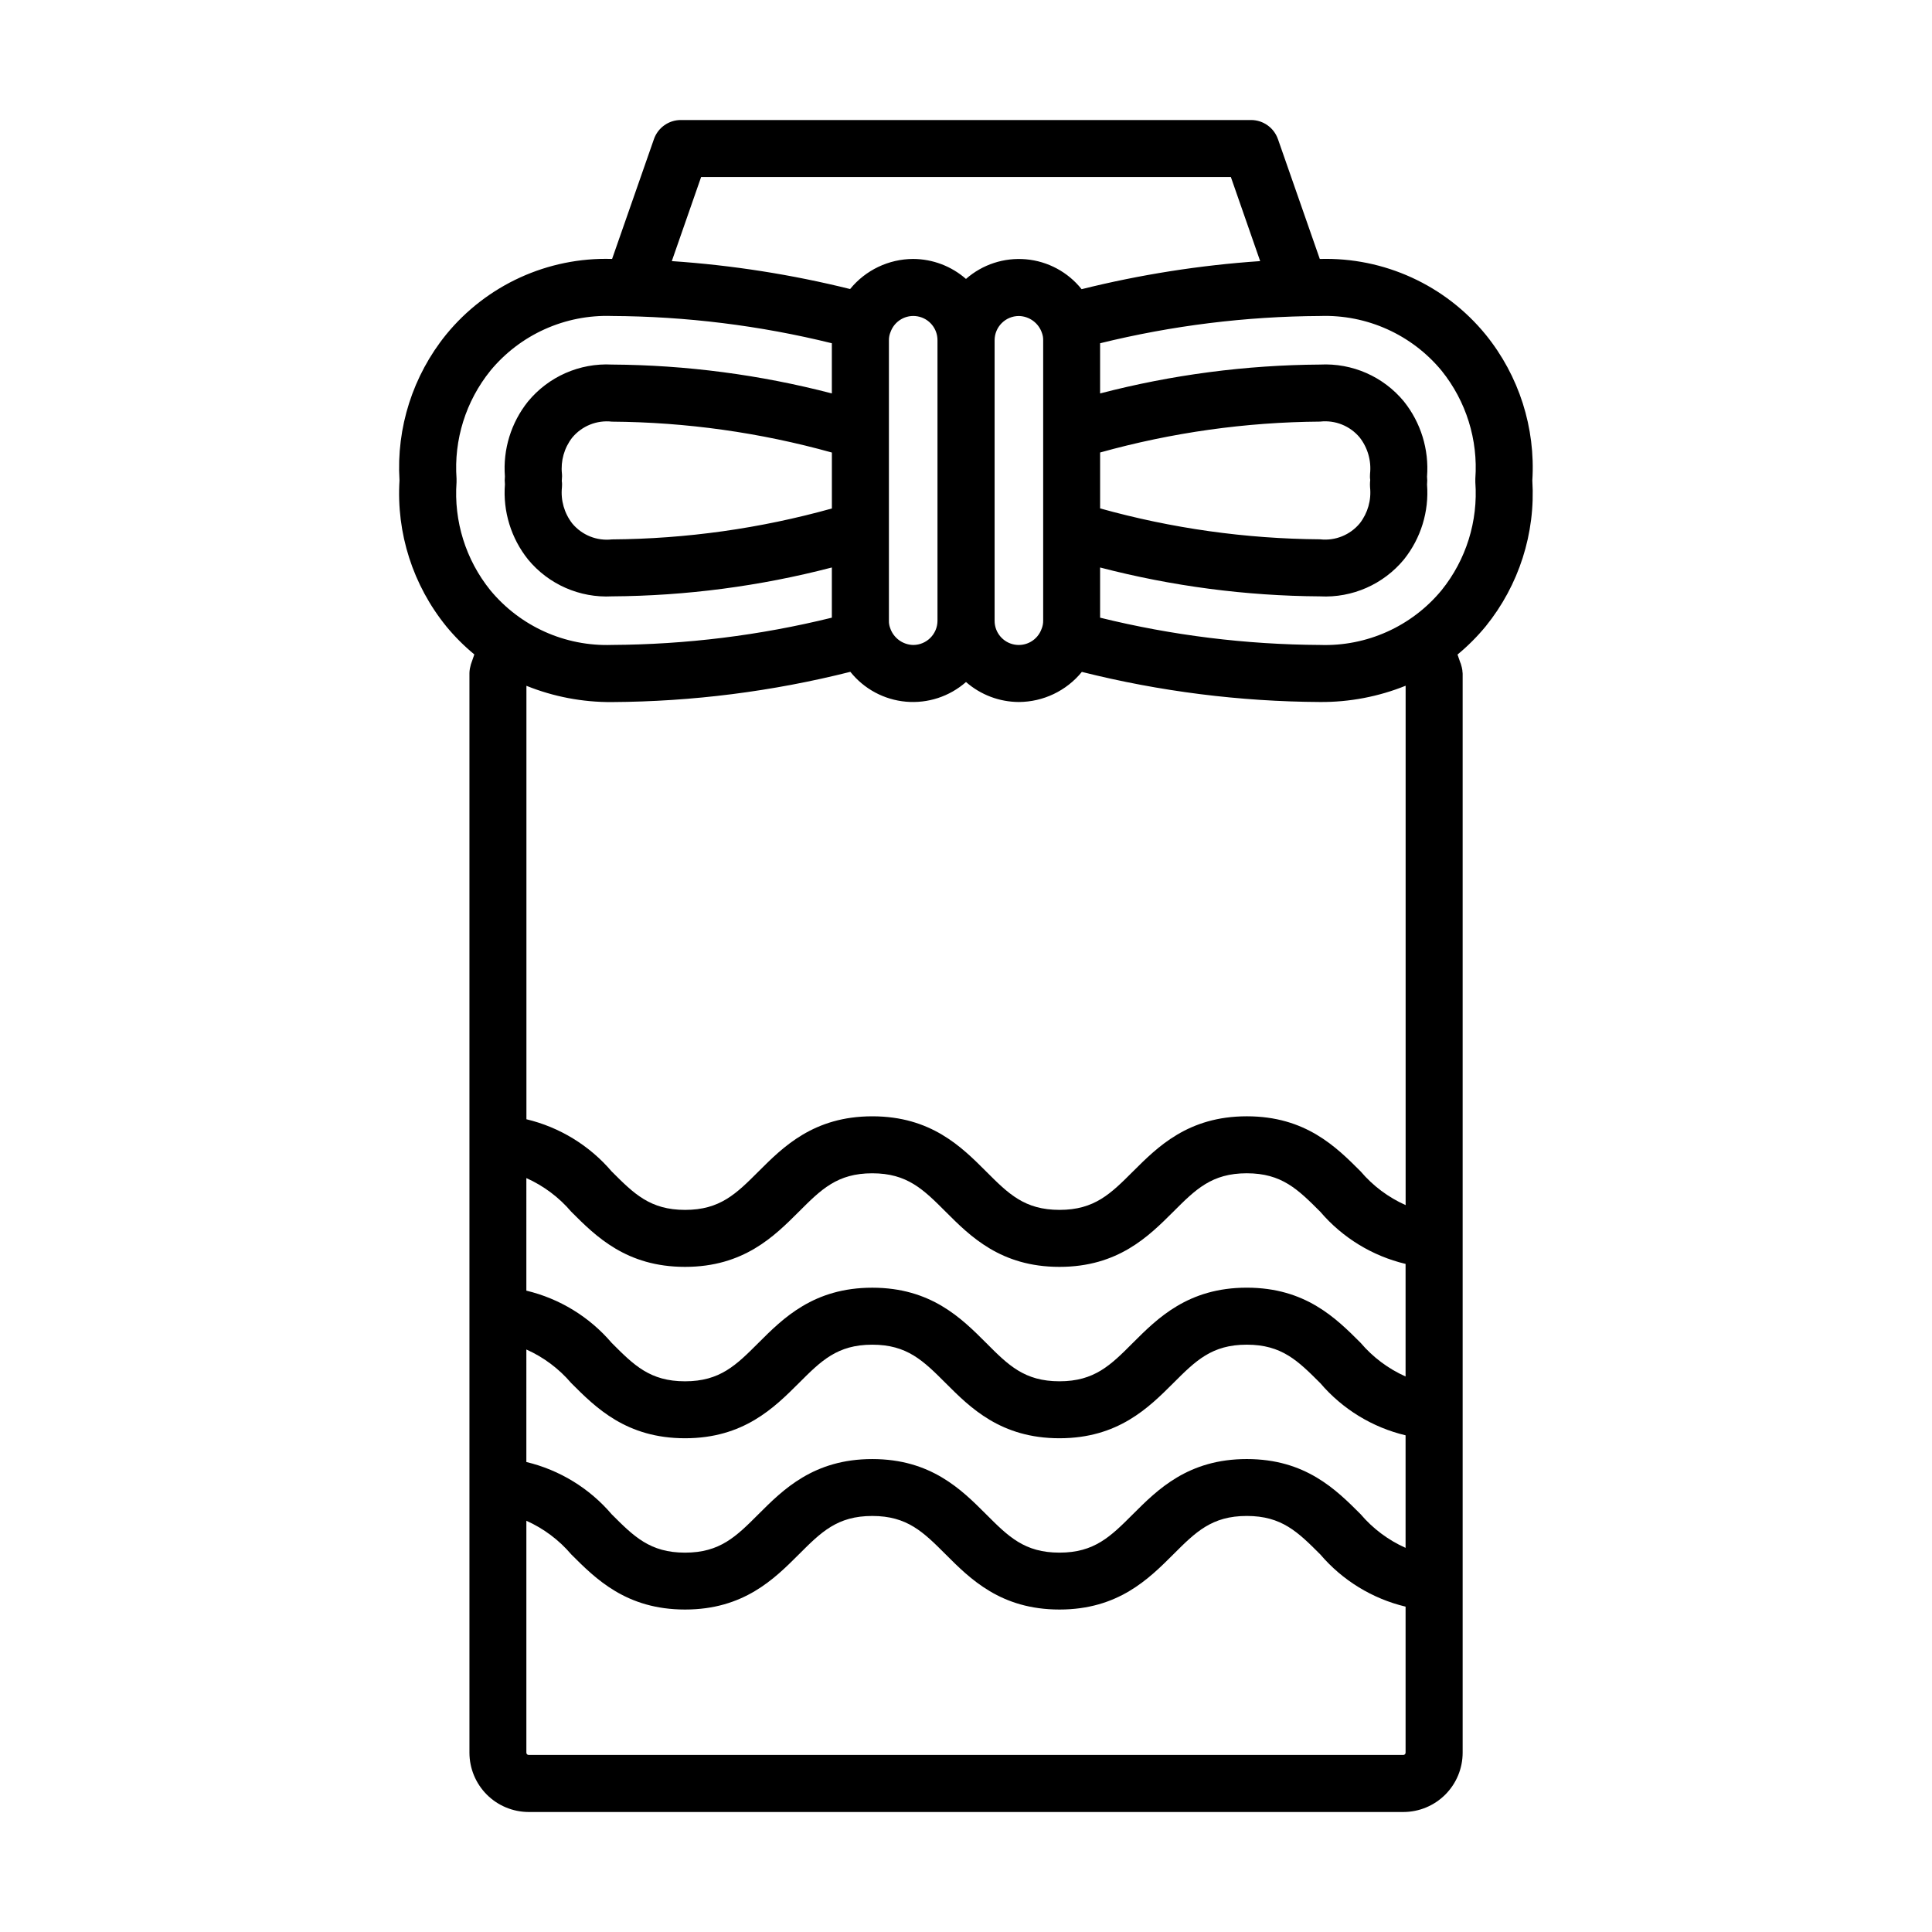 <?xml version="1.0" encoding="UTF-8"?>
<!-- Uploaded to: SVG Repo, www.svgrepo.com, Generator: SVG Repo Mixer Tools -->
<svg fill="#000000" width="800px" height="800px" version="1.1" viewBox="144 144 512 512" xmlns="http://www.w3.org/2000/svg">
 <path d="m262.25 309.97c2.238 2.719 4.734 5.219 7.453 7.461l-0.918 2.656c-0.062 0.211-0.113 0.426-0.152 0.645-0.039 0.152-0.082 0.301-0.109 0.457-0.07 0.383-0.105 0.766-0.117 1.152v0.207 285.94c0.004 4.16 1.66 8.152 4.598 11.098 2.941 2.945 6.93 4.602 11.094 4.613h231.81c4.164-0.004 8.156-1.66 11.102-4.606 2.945-2.945 4.602-6.941 4.606-11.105v-285.94c0-0.242-0.051-0.473-0.07-0.711 0-0.133 0-0.266-0.039-0.398v0.004c-0.062-0.402-0.156-0.797-0.281-1.18-0.012-0.062-0.027-0.121-0.043-0.176l-0.125-0.367-0.066-0.133-0.734-2.125c2.719-2.246 5.219-4.746 7.461-7.469 8.816-10.883 13.23-24.68 12.363-38.66 0.871-13.973-3.535-27.762-12.348-38.637-10.73-13.148-26.957-20.562-43.918-20.07h-0.059l-11.082-31.738h-0.004c-1.047-3.027-3.894-5.066-7.098-5.082h-151.14c-3.215-0.004-6.082 2.035-7.137 5.07l-11.082 31.738h-0.074l-0.004 0.004c-16.953-0.496-33.172 6.91-43.902 20.039-8.816 10.887-13.23 24.684-12.363 38.664-0.863 13.98 3.559 27.773 12.383 38.648zm30.625-38.5 0.004-0.004c0.043-0.418 0.066-0.836 0.07-1.258 0-0.215 0-0.434-0.023-0.648h-0.004c-0.367-3.422 0.602-6.856 2.711-9.574 2.566-3.106 6.531-4.703 10.535-4.246 19.707 0.141 39.309 2.894 58.289 8.188v14.828-0.004c-18.98 5.301-38.582 8.055-58.289 8.195-3.981 0.457-7.926-1.121-10.496-4.199-2.133-2.731-3.121-6.184-2.75-9.633 0-0.215 0.023-0.434 0.023-0.648h0.004c0.008-0.336-0.016-0.668-0.07-1zm99.57 37.02c-0.004 3.551-2.887 6.43-6.438 6.434-2.809-0.062-5.269-1.898-6.133-4.57-0.215-0.598-0.32-1.23-0.301-1.863v-74.312c-0.008-0.762 0.141-1.516 0.438-2.219 1.062-2.93 4.078-4.672 7.148-4.125s5.301 3.223 5.285 6.344zm-23.09 13.559v-0.004c3.629 4.543 8.957 7.402 14.746 7.91 5.789 0.508 11.535-1.375 15.902-5.215 3.875 3.394 8.844 5.277 13.996 5.297 6.481-0.027 12.609-2.953 16.703-7.977 20.648 5.188 41.844 7.863 63.133 7.977 7.766 0.055 15.469-1.41 22.672-4.312v137.64c-4.59-2.047-8.664-5.098-11.918-8.926-6.519-6.516-14.609-14.609-30.164-14.609-15.551 0-23.648 8.113-30.164 14.609-5.918 5.914-10.195 10.191-19.477 10.191s-13.547-4.277-19.457-10.188c-6.516-6.516-14.609-14.609-30.152-14.609s-23.641 8.113-30.152 14.609c-5.914 5.914-10.191 10.191-19.469 10.191-9.273 0-13.543-4.277-19.457-10.191-5.879-6.883-13.785-11.727-22.59-13.828v-114.87c7.203 2.902 14.902 4.367 22.672 4.312 21.305-0.117 42.516-2.809 63.176-8.016zm137.77-50.852c-0.047 0.418-0.07 0.84-0.07 1.258 0 0.215 0 0.434 0.023 0.648v0.004c0.371 3.418-0.602 6.852-2.711 9.57-2.566 3.106-6.531 4.703-10.535 4.246-19.707-0.137-39.309-2.894-58.289-8.191v-14.816c18.98-5.293 38.582-8.047 58.289-8.188 3.984-0.457 7.926 1.121 10.496 4.199 2.133 2.731 3.121 6.184 2.75 9.633 0 0.215-0.023 0.434-0.023 0.648-0.012 0.332 0.012 0.66 0.07 0.988zm-86.973-38.883c0.215 0.594 0.316 1.227 0.301 1.863v74.312c0.008 0.758-0.141 1.512-0.438 2.211-1.062 2.93-4.078 4.672-7.148 4.125-3.07-0.543-5.301-3.219-5.285-6.336v-74.312c0.004-3.555 2.883-6.434 6.438-6.434 2.809 0.062 5.269 1.895 6.133 4.57zm-136.66 223.89c4.582 2.051 8.648 5.098 11.902 8.922 6.508 6.516 14.609 14.609 30.148 14.609s23.645-8.105 30.156-14.609c5.914-5.914 10.188-10.191 19.461-10.191 9.273 0 13.547 4.277 19.461 10.191 6.508 6.516 14.609 14.609 30.148 14.609 15.539 0 23.645-8.102 30.164-14.609 5.918-5.918 10.195-10.195 19.477-10.195s13.559 4.277 19.477 10.195h0.004c5.883 6.887 13.797 11.727 22.605 13.824v29.832c-4.59-2.047-8.664-5.098-11.922-8.926-6.519-6.516-14.609-14.609-30.164-14.609-15.551 0-23.648 8.105-30.164 14.609-5.918 5.941-10.195 10.199-19.473 10.199-9.281 0-13.551-4.258-19.457-10.191-6.516-6.516-14.609-14.609-30.152-14.609s-23.641 8.105-30.152 14.609c-5.914 5.918-10.191 10.195-19.469 10.195-9.277 0.004-13.543-4.262-19.457-10.199-5.879-6.883-13.789-11.723-22.594-13.824zm0 45.422v0.004c4.582 2.047 8.648 5.094 11.902 8.914 6.508 6.516 14.609 14.609 30.148 14.609s23.645-8.113 30.156-14.609c5.914-5.91 10.188-10.188 19.461-10.188 9.273 0 13.547 4.277 19.461 10.188 6.508 6.516 14.609 14.609 30.148 14.609 15.539 0 23.645-8.105 30.164-14.609 5.918-5.914 10.195-10.191 19.477-10.191s13.559 4.277 19.477 10.191h0.004c5.879 6.887 13.797 11.73 22.605 13.832v29.824c-4.59-2.047-8.664-5.098-11.922-8.926-6.519-6.516-14.609-14.609-30.164-14.609-15.551 0-23.648 8.102-30.164 14.609-5.918 5.918-10.195 10.191-19.477 10.191s-13.547-4.273-19.457-10.188c-6.516-6.516-14.609-14.609-30.152-14.609-15.543 0-23.641 8.105-30.152 14.609-5.914 5.918-10.191 10.191-19.469 10.191-9.273 0-13.543-4.273-19.457-10.191h0.004c-5.883-6.883-13.789-11.723-22.594-13.828zm232.41 107.45h-231.81c-0.328 0-0.598-0.266-0.598-0.594v-61.465c4.582 2.047 8.648 5.094 11.902 8.918 6.508 6.516 14.609 14.609 30.148 14.609s23.645-8.105 30.156-14.609c5.914-5.914 10.188-10.188 19.461-10.188 9.273 0 13.547 4.273 19.461 10.188 6.508 6.516 14.609 14.609 30.148 14.609 15.539 0 23.645-8.102 30.164-14.609 5.918-5.918 10.195-10.191 19.477-10.191s13.559 4.273 19.477 10.191h0.004c5.879 6.891 13.797 11.738 22.605 13.844v38.688c0.004 0.16-0.059 0.316-0.168 0.43-0.113 0.117-0.266 0.18-0.426 0.18zm10.152-366.82v0.004c6.488 8.062 9.676 18.285 8.926 28.605v0.926c0.75 10.332-2.445 20.562-8.949 28.629-7.902 9.566-19.801 14.922-32.203 14.5-19.645-0.102-39.211-2.527-58.289-7.227v-13.301c19.035 4.957 38.617 7.531 58.289 7.652 8.551 0.445 16.801-3.191 22.246-9.797 4.473-5.602 6.656-12.688 6.109-19.836 0.031-0.371 0.051-0.746 0.051-1.082 0-0.34-0.02-0.676-0.055-1.008 0.559-7.191-1.637-14.328-6.148-19.957-5.441-6.582-13.676-10.195-22.203-9.75-19.672 0.125-39.254 2.695-58.289 7.652v-13.301c19.078-4.695 38.645-7.121 58.289-7.223 12.414-0.422 24.316 4.938 32.227 14.516zm-196.25-51.34h140.39l7.766 22.285v-0.004c-15.965 1.086-31.797 3.578-47.324 7.441-3.621-4.543-8.949-7.406-14.738-7.922-5.793-0.512-11.539 1.367-15.906 5.203-3.875-3.394-8.848-5.273-13.996-5.297-6.484 0.027-12.613 2.953-16.707 7.977-15.504-3.848-31.316-6.324-47.254-7.402zm-55.848 51.324c7.902-9.57 19.801-14.926 32.203-14.5 19.648 0.098 39.215 2.523 58.289 7.223v13.301c-19.035-4.957-38.617-7.527-58.289-7.652-8.547-0.445-16.801 3.191-22.242 9.801-4.477 5.598-6.66 12.688-6.113 19.832-0.031 0.371-0.051 0.746-0.051 1.082v0.004c0 0.336 0.02 0.672 0.059 1.008-0.562 7.191 1.633 14.324 6.144 19.953 5.441 6.582 13.676 10.199 22.203 9.75 19.672-0.125 39.254-2.695 58.289-7.652v13.301c-19.074 4.699-38.641 7.121-58.289 7.223-12.422 0.43-24.336-4.938-32.242-14.523-6.492-8.059-9.68-18.281-8.93-28.602v-0.926c-0.742-10.332 2.461-20.562 8.969-28.621z"/>
</svg>